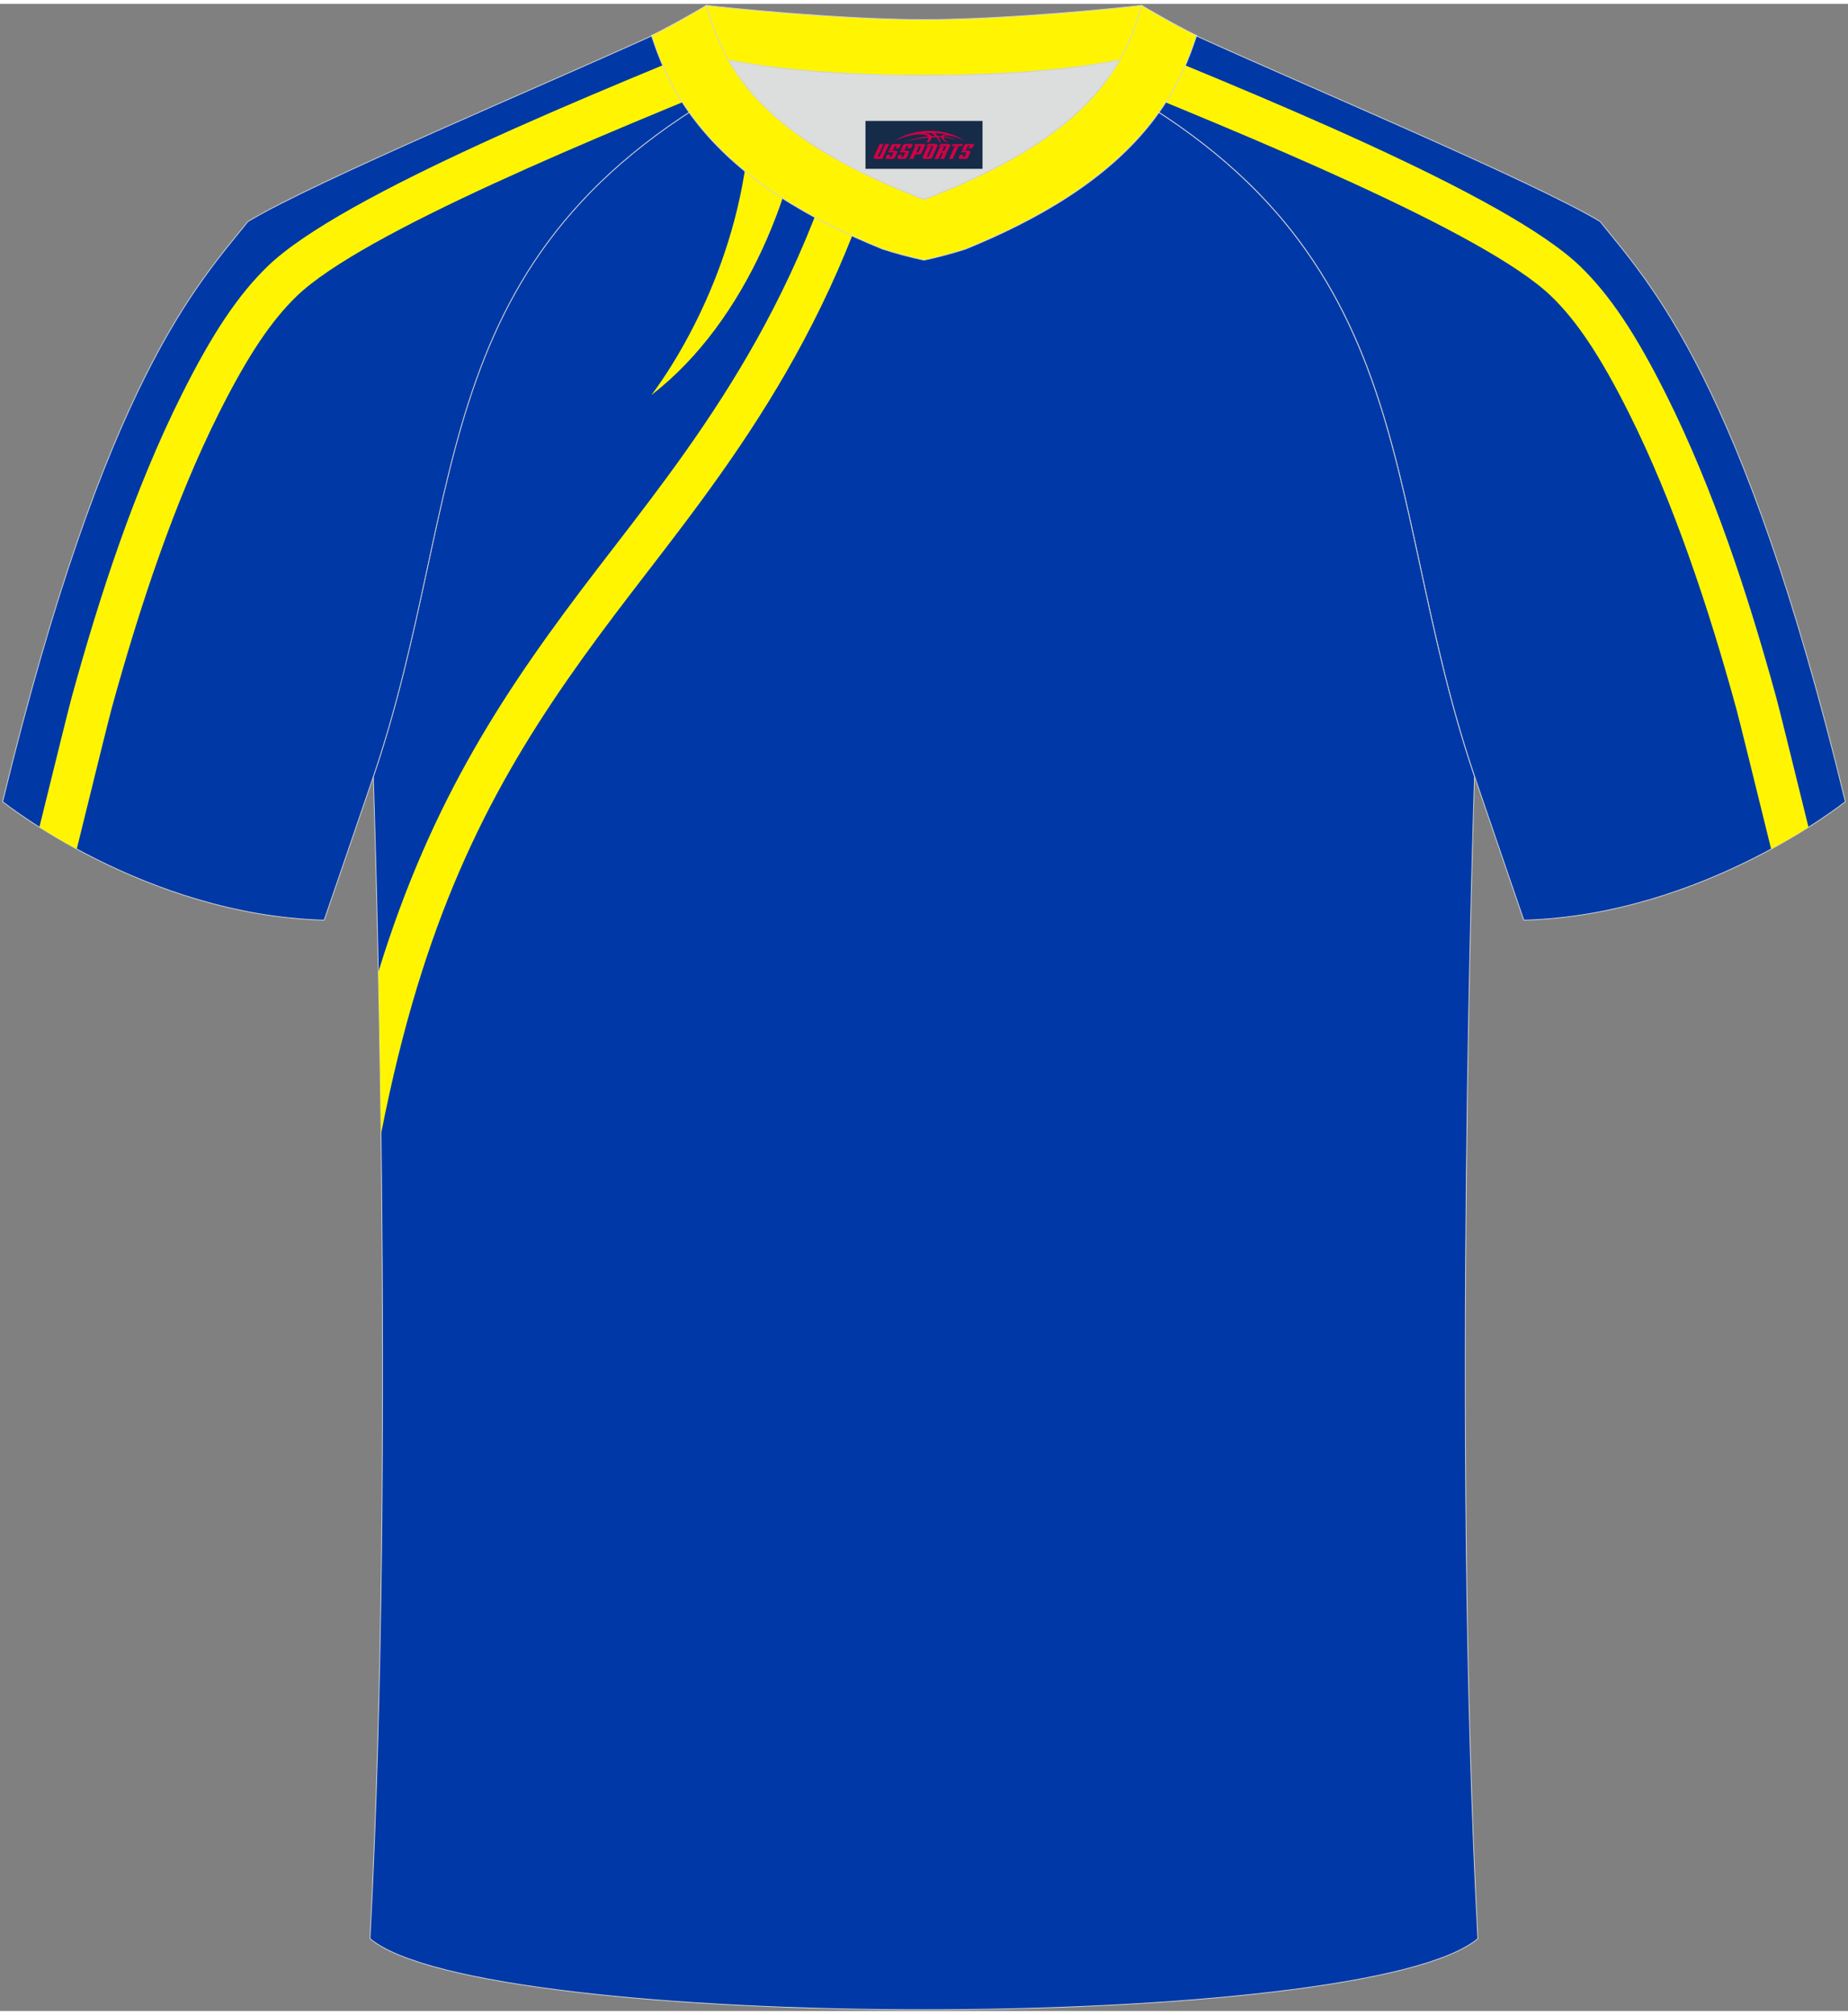 <?xml version="1.0" encoding="utf-8"?>
<!-- Generator: Adobe Illustrator 22.0.0, SVG Export Plug-In . SVG Version: 6.00 Build 0)  -->
<svg xmlns="http://www.w3.org/2000/svg" xmlns:xlink="http://www.w3.org/1999/xlink" version="1.1" id="图层_1" x="0px" y="0px" width="378px" height="412px" viewBox="0 0 379 411.5" enable-background="new 0 0 379 411.5" xml:space="preserve">
<rect x="0" y="0" width="379" height="411.5" fill="#808080" stroke="none"/>
<g>
	<path fill="#0039A6" stroke="#D3D4D5" stroke-width="0.162" stroke-miterlimit="22.926" d="M328.16,44.62   c10.2,12.74,29.23,32.28,50.3,118.94c0,0-29.06,23.28-65.94,24.3c0,0-7.13-20.73-9.85-28.72c-20.49-59.72-9.19-110.36-81.59-146.3   c-2.59-1.28-7.26-1.87-6.23-3.45c5.36-8.23,13.13-7.47,17.75-6.01c9.6,3.37,3.14-1.18,12.56,3.1   C267.01,16.46,314.53,36.4,328.16,44.62z"/>
	<g>
		<path fill="#FFF503" d="M221.17,3.68l0.19,0.08c35.83,14.5,87.56,35.44,102.68,50.01c3.03,2.92,5.9,6.4,8.82,10.76    c2.83,4.23,5.72,9.33,8.86,15.61c4.79,9.57,8.98,19.78,12.69,30.24c3.68,10.35,6.93,21.11,9.87,31.8    c0.53,1.92,3.28,13.05,6.62,26.62c-2.15,1.36-4.72,2.89-7.66,4.49c-3.61-14.67-6.65-27.01-7.17-28.87    c-2.84-10.35-6.04-20.87-9.71-31.2c-3.63-10.24-7.69-20.14-12.26-29.27c-2.96-5.92-5.68-10.71-8.33-14.67    c-2.56-3.83-5.05-6.86-7.65-9.36c-13.52-13.02-61.89-32.82-96.93-47l-0.12-0.06c-0.55-0.27-1.2-0.52-1.86-0.74l-1.06-0.45    L215,10.39c-0.31-0.29-0.4-0.61-0.15-1C216.74,6.5,218.92,4.72,221.17,3.68z"/>
	</g>
	<path fill="#0039A7" stroke="#D3D4D5" stroke-width="0.162" stroke-miterlimit="22.926" d="M75.88,396.66   c5.36-100.93,0.7-237.52,0.7-237.52c0-0.25,0-0.49-0.01-0.73c20.15-59.4,9.25-109.77,81.34-145.57c2.59-1.28,7.26-1.87,6.23-3.45   c-0.42-0.64-0.8-1.36-1.17-2.15c6.75,0.26,14.96,0.49,26.36,0.49h0.31c11.58,0,19.94-0.23,26.83-0.5   c-0.57,0.64-1.11,1.36-1.64,2.16c-1.03,1.58,3.64,2.16,6.23,3.45c72.09,35.8,61.19,86.17,81.34,145.57c0,0.25-0.01,0.49-0.01,0.73   c0,0-4.66,136.58,0.7,237.52C280.06,416.09,98.94,416.09,75.88,396.66z"/>
	<path fill="#FFF501" d="M186.19,7.72c-9.84,52.18-33.69,83.14-53.63,109.02c-0.63,0.81-1.29,1.68-3.12,4.06   c-18.44,24.04-33.4,46.21-43.95,80.95c-2.74,9.03-5.19,18.92-7.34,29.91c-0.15-12.23-0.35-23.43-0.55-33.2   c10.95-35.63,26.25-58.31,45.07-82.84l3.15-4.09c19.15-24.85,42.01-54.53,51.7-103.9C180.18,7.68,183.06,7.71,186.19,7.72z"/>
	<path fill="#FFF501" d="M153.81,17.41c0.9,27.68-11.82,51.56-20.21,62.78c19.68-15.18,30.22-43.01,32.08-64.29L153.81,17.41z"/>
	<path fill="#0039A6" stroke="#D3D4D5" stroke-width="0.162" stroke-miterlimit="22.926" d="M50.85,44.62   C40.65,57.36,21.61,76.9,0.54,163.56c0,0,29.06,23.28,65.94,24.3c0,0,7.13-20.73,9.85-28.72c20.49-59.72,9.19-110.36,81.59-146.3   c2.59-1.28,7.26-1.87,6.23-3.45c-5.36-8.23-13.13-7.47-17.75-6.01c-9.6,3.37-3.14-1.18-12.56,3.1   C111.99,16.46,64.47,36.4,50.85,44.62z"/>
	<path fill="#FFF503" d="M164,10.39l-3.15,1.28l-1.07,0.43c-0.67,0.23-1.31,0.47-1.86,0.74l-0.12,0.06   c-35.04,14.19-83.41,33.98-96.93,47c-2.6,2.51-5.09,5.53-7.66,9.36c-2.65,3.96-5.36,8.76-8.33,14.67   c-4.57,9.13-8.63,19.03-12.26,29.27c-3.67,10.34-6.86,20.86-9.71,31.2c-0.51,1.86-3.56,14.2-7.17,28.87   c-2.94-1.59-5.51-3.13-7.66-4.49c3.34-13.57,6.09-24.7,6.62-26.62c2.94-10.69,6.2-21.45,9.87-31.8   c3.71-10.45,7.9-20.66,12.69-30.24c3.14-6.28,6.03-11.38,8.86-15.61c2.92-4.36,5.79-7.84,8.82-10.76   c15.12-14.57,66.85-35.5,102.68-50.01l0.19-0.08c2.24,1.03,4.43,2.81,6.31,5.71C164.4,9.78,164.31,10.1,164,10.39z"/>
	<path fill="#DCDDDD" d="M149.38,11.51l0.21,0.37c0.8,1.37,1.71,2.75,2.77,4.16c5.96,7.87,16.62,16.25,37.14,24.05   c20.52-7.8,31.18-16.17,37.14-24.05c1.06-1.4,1.98-2.79,2.77-4.16l0.21-0.37c-8.65,1.68-21.51,3.13-40.13,3.13   C170.88,14.64,158.02,13.19,149.38,11.51z"/>
	<path fill="#FFF502" stroke="#D3D4D5" stroke-width="0.162" stroke-miterlimit="22.926" d="M189.5,3.22   c-17.27,0-41.75-2.53-44.63-2.92c0,0-5.53,4.46-11.28,6.18c0,0,11.77,8.16,55.91,8.16s55.91-8.16,55.91-8.16   c-5.75-1.72-11.28-6.18-11.28-6.18C231.25,0.69,206.77,3.22,189.5,3.22z"/>
	<path fill="#FFF502" stroke="#D3D4D5" stroke-width="0.162" stroke-miterlimit="22.926" d="M189.5,52.54   c2.82-0.6,5.68-1.36,8.52-2.27c14.44-5.88,29.2-14.14,38.65-26.62c0.4-0.53,0.79-1.06,1.17-1.6c0.87-1.24,1.69-2.52,2.45-3.83   c1.16-2,2.19-4.08,3.09-6.21c0.56-1.33,1.07-2.67,1.53-4.04c0.1-0.29,0.2-0.58,0.29-0.86c0.02-0.07,0.04-0.14,0.07-0.2   c0.03-0.09,0.06-0.18,0.09-0.27c0-0.01,0.01-0.02,0.01-0.03c0.01-0.04,0.03-0.08,0.04-0.12c-4.43-2.13-11.28-6.18-11.28-6.18   c-0.23,0.8-0.48,1.62-0.74,2.46c-0.45,1.41-0.97,2.86-1.6,4.35c-0.65,1.55-1.43,3.15-2.37,4.77c-0.79,1.37-1.71,2.75-2.77,4.16   c-5.96,7.87-16.62,16.25-37.14,24.05c-20.52-7.8-31.18-16.17-37.14-24.05c-1.06-1.4-1.98-2.79-2.77-4.16   c-0.94-1.63-1.72-3.22-2.37-4.77c-0.63-1.49-1.15-2.94-1.6-4.35c-0.27-0.84-0.51-1.66-0.74-2.46c0,0-6.86,4.05-11.28,6.18   c0.01,0.04,0.03,0.08,0.04,0.12c0,0.01,0.01,0.02,0.01,0.03c0.03,0.09,0.06,0.18,0.09,0.27c0.02,0.07,0.04,0.14,0.07,0.2   c0.1,0.29,0.19,0.58,0.29,0.86c0.47,1.36,0.97,2.71,1.53,4.04c0.9,2.13,1.93,4.21,3.09,6.21c0.76,1.31,1.58,2.59,2.45,3.83   c0.38,0.54,0.77,1.08,1.17,1.6c9.46,12.48,24.21,20.75,38.65,26.62C183.83,51.18,186.68,51.94,189.5,52.54z"/>
	
</g>
<g id="tag_logo">
	<rect y="24" fill="#162B48" width="24" height="9.818" x="177.5"/>
	<g>
		<path fill="#D30044" d="M193.46,27.19l0.005-0.011c0.131-0.311,1.085-0.262,2.351,0.071c0.715,0.24,1.44,0.54,2.193,0.9    c-0.218-0.147-0.447-0.289-0.682-0.42l0.011,0.005l-0.011-0.005c-1.478-0.845-3.218-1.418-5.1-1.62    c-1.282-0.115-1.658-0.082-2.411-0.055c-2.449,0.142-4.68,0.905-6.458,2.095c1.26-0.638,2.722-1.075,4.195-1.336    c1.467-0.18,2.476-0.033,2.771,0.344c-1.691,0.175-3.469,0.633-4.555,1.075c1.156-0.338,2.967-0.665,4.647-0.813    c0.016,0.251-0.115,0.567-0.415,0.96h0.475c0.376-0.382,0.584-0.725,0.595-1.004c0.333-0.022,0.66-0.033,0.971-0.033    C192.29,27.63,192.5,27.98,192.7,28.37h0.262c-0.125-0.344-0.295-0.687-0.518-1.036c0.207,0,0.393,0.005,0.567,0.011    c0.104,0.267,0.496,0.66,1.058,1.025h0.245c-0.442-0.365-0.753-0.753-0.835-1.004c1.047,0.065,1.696,0.224,2.885,0.513    C195.28,27.45,194.54,27.28,193.46,27.19z M191.02,27.1c-0.164-0.295-0.655-0.485-1.402-0.551    c0.464-0.033,0.922-0.055,1.364-0.055c0.311,0.147,0.589,0.344,0.84,0.589C191.56,27.08,191.29,27.09,191.02,27.1z M193,27.15c-0.224-0.016-0.458-0.027-0.715-0.044c-0.147-0.202-0.311-0.398-0.502-0.6c0.082,0,0.164,0.005,0.24,0.011    c0.72,0.033,1.429,0.125,2.138,0.273C193.49,26.75,193.11,26.91,193,27.15z"/>
		<path fill="#D30044" d="M180.42,28.73L179.25,31.28C179.07,31.65,179.34,31.79,179.82,31.79l0.873,0.005    c0.115,0,0.251-0.049,0.327-0.175l1.342-2.891H181.58L180.36,31.36H180.19c-0.147,0-0.185-0.033-0.147-0.125l1.156-2.504H180.42L180.42,28.73z M182.28,30.08h1.271c0.36,0,0.584,0.125,0.442,0.425L183.52,31.54C183.42,31.76,183.15,31.79,182.92,31.79H182c-0.267,0-0.442-0.136-0.349-0.333l0.235-0.513h0.742L182.45,31.32C182.43,31.37,182.47,31.38,182.53,31.38h0.18    c0.082,0,0.125-0.016,0.147-0.071l0.376-0.813c0.011-0.022,0.011-0.044-0.055-0.044H182.11L182.28,30.08L182.28,30.08z M183.1,30.01h-0.78l0.475-1.025c0.098-0.218,0.338-0.256,0.578-0.256H184.82L184.43,29.57L183.65,29.69l0.262-0.562H183.62c-0.082,0-0.12,0.016-0.147,0.071L183.1,30.01L183.1,30.01z M184.69,30.08L184.52,30.45h1.069c0.06,0,0.06,0.016,0.049,0.044    L185.26,31.31C185.24,31.36,185.2,31.38,185.12,31.38H184.94c-0.055,0-0.104-0.011-0.082-0.06l0.175-0.376H184.29L184.06,31.46C183.96,31.65,184.14,31.79,184.41,31.79h0.916c0.24,0,0.502-0.033,0.605-0.251l0.475-1.031c0.142-0.3-0.082-0.425-0.442-0.425H184.69L184.69,30.08z M185.5,30.01l0.371-0.818c0.022-0.055,0.06-0.071,0.147-0.071h0.295L186.05,29.68l0.791-0.115l0.387-0.845H185.78c-0.24,0-0.48,0.038-0.578,0.256L184.73,30.01L185.5,30.01L185.5,30.01z M187.9,30.47h0.278c0.087,0,0.153-0.022,0.202-0.115    l0.496-1.075c0.033-0.076-0.011-0.12-0.125-0.12H187.35l0.431-0.431h1.522c0.355,0,0.485,0.153,0.393,0.355l-0.676,1.445    c-0.06,0.125-0.175,0.333-0.644,0.327l-0.649-0.005L187.29,31.79H186.51l1.178-2.558h0.785L187.9,30.47L187.9,30.47z     M190.49,31.28c-0.022,0.049-0.06,0.076-0.142,0.076h-0.191c-0.082,0-0.109-0.027-0.082-0.076l0.944-2.051h-0.785l-0.987,2.138    c-0.125,0.273,0.115,0.415,0.453,0.415h0.72c0.327,0,0.649-0.071,0.769-0.322l1.085-2.384c0.093-0.202-0.06-0.355-0.415-0.355    h-1.533l-0.431,0.431h1.38c0.115,0,0.164,0.033,0.131,0.104L190.49,31.28L190.49,31.28z M193.21,30.15h0.278    c0.087,0,0.158-0.022,0.202-0.115l0.344-0.753c0.033-0.076-0.011-0.12-0.125-0.12h-1.402l0.425-0.431h1.527    c0.355,0,0.485,0.153,0.393,0.355l-0.529,1.124c-0.044,0.093-0.147,0.18-0.393,0.18c0.224,0.011,0.256,0.158,0.175,0.327    l-0.496,1.075h-0.785l0.54-1.167c0.022-0.055-0.005-0.087-0.104-0.087h-0.235L192.44,31.79h-0.785l1.178-2.558h0.785L193.21,30.15L193.21,30.15z M195.78,29.24L194.6,31.79h0.785l1.184-2.558H195.78L195.78,29.24z M197.29,29.17l0.202-0.431h-2.1l-0.295,0.431    H197.29L197.29,29.17z M197.27,30.08h1.271c0.36,0,0.584,0.125,0.442,0.425l-0.475,1.031c-0.104,0.218-0.371,0.251-0.605,0.251    h-0.916c-0.267,0-0.442-0.136-0.349-0.333l0.235-0.513h0.742L197.44,31.32c-0.022,0.049,0.022,0.06,0.082,0.06h0.18    c0.082,0,0.125-0.016,0.147-0.071l0.376-0.813c0.011-0.022,0.011-0.044-0.049-0.044h-1.069L197.27,30.08L197.27,30.08z     M198.08,30.01H197.3l0.475-1.025c0.098-0.218,0.338-0.256,0.578-0.256h1.451l-0.387,0.845l-0.791,0.115l0.262-0.562h-0.295    c-0.082,0-0.12,0.016-0.147,0.071L198.08,30.01z"/>
	</g>
</g>
</svg>